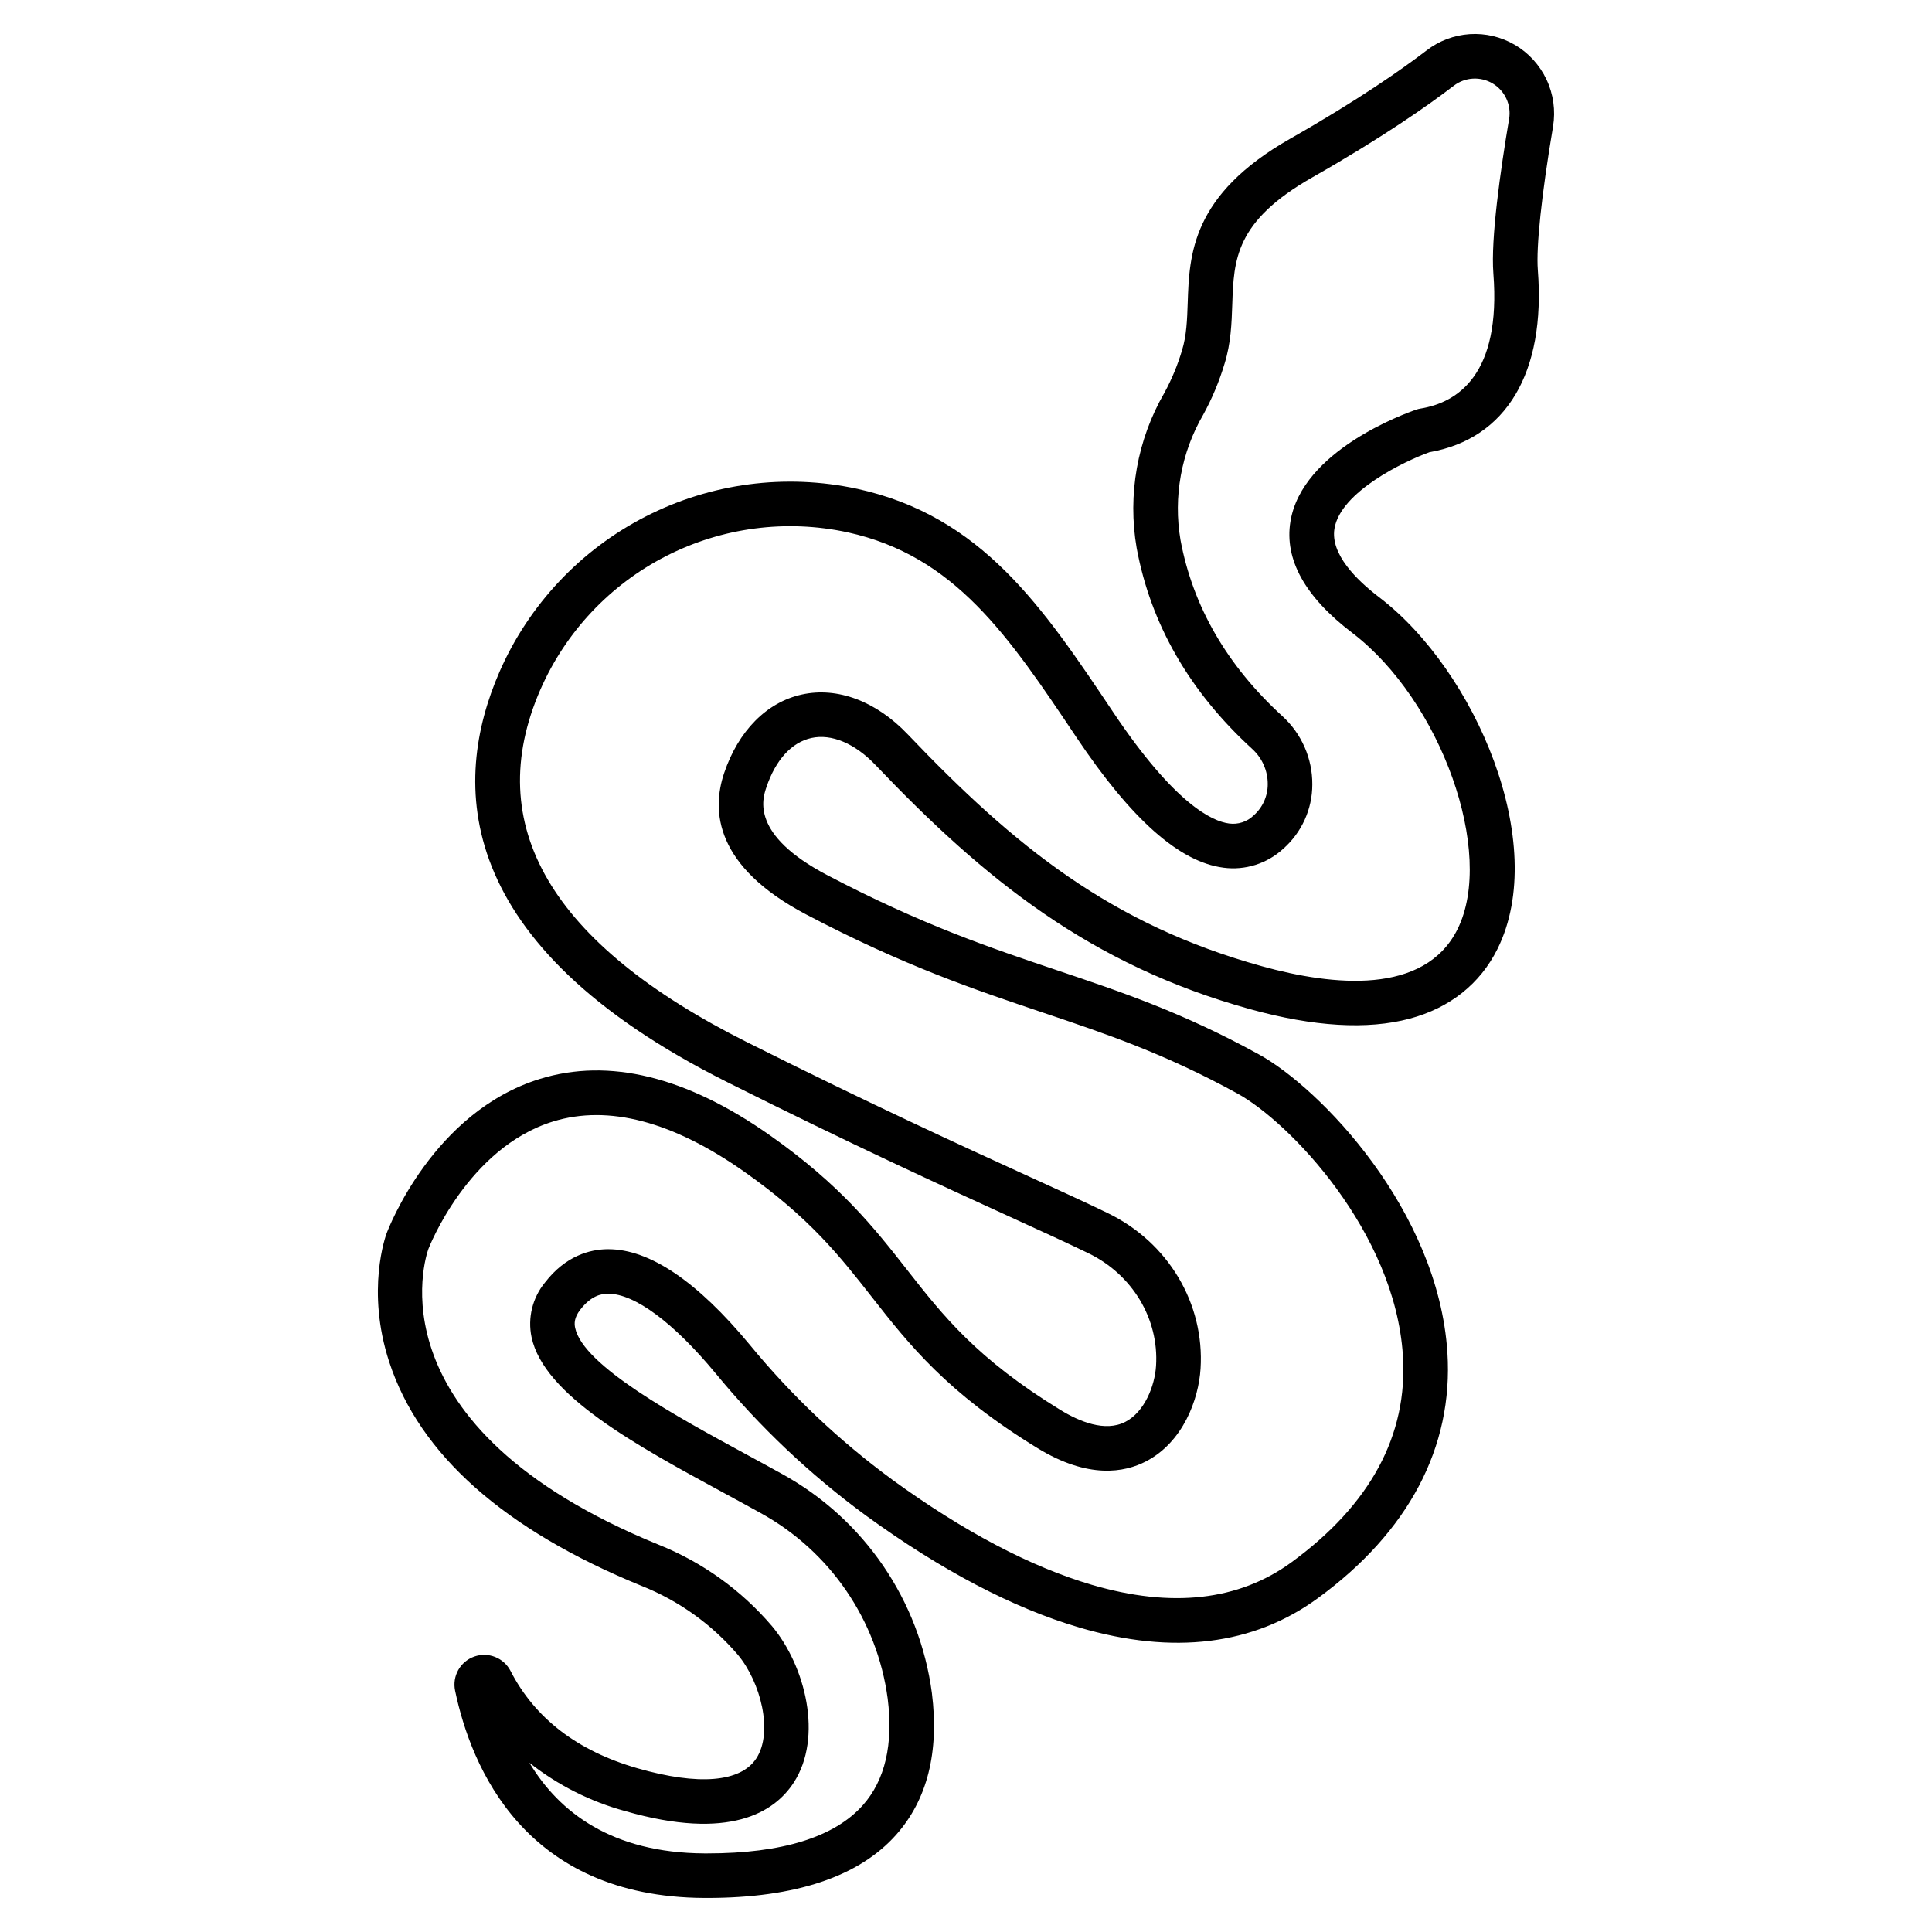 <?xml version="1.0" encoding="UTF-8"?>
<!-- Uploaded to: ICON Repo, www.svgrepo.com, Generator: ICON Repo Mixer Tools -->
<svg fill="#000000" width="800px" height="800px" version="1.1" viewBox="144 144 512 512" xmlns="http://www.w3.org/2000/svg">
 <path d="m545.37 155.84c-3.594-2.09-7.727-3.062-11.875-2.793-4.148 0.27-8.125 1.766-11.418 4.305-6.566 5.027-18.168 13.176-36.168 23.41-26.176 14.891-26.719 30.734-27.152 43.465-0.152 4.473-0.297 8.699-1.508 12.613-1.156 3.906-2.723 7.684-4.672 11.262-7.199 12.434-9.797 27-7.344 41.156 3.731 20.164 14.039 38.082 30.648 53.246l-0.004 0.004c2.617 2.379 4.102 5.758 4.086 9.297 0.008 3.168-1.344 6.184-3.719 8.285-1.727 1.688-4.137 2.481-6.531 2.148-4.481-0.578-14.422-5.172-30.688-29.473-18.684-27.914-34.824-52.02-67.91-59.238v0.004c-18.961-4.086-38.746-1.488-56.012 7.348-17.266 8.836-30.941 23.371-38.719 41.137-12.812 29.398-12.762 72.129 60.246 108.71 33.23 16.656 57.379 27.688 75.012 35.738 8.504 3.883 15.223 6.953 20.797 9.656 11.676 5.668 18.715 17.383 17.926 29.844-0.332 5.285-3.012 12.184-8.109 14.832-5.402 2.809-12.305-0.129-17.145-3.09-22.238-13.602-31.215-25.055-40.715-37.18-8.652-11.043-17.602-22.461-36.379-35.672-22.133-15.57-42.648-20.59-60.98-14.918-28.25 8.734-40.09 39.609-40.578 40.914-0.227 0.605-5.512 15.09 0.676 34.047 8.008 24.555 30.523 44.535 66.918 59.387h0.004c9.844 3.926 18.586 10.184 25.473 18.238 6.051 7.227 9.438 20.504 4.91 27.461-4.133 6.348-15.32 7.281-31.508 2.629-15.875-4.562-27.191-13.242-33.633-25.793v-0.004c-1.805-3.496-5.918-5.121-9.629-3.801-3.711 1.32-5.875 5.176-5.066 9.031 4.266 20.395 18.508 54.656 65.969 54.934h0.848c23.359 0 40.207-5.637 50.086-16.762 8.23-9.273 11.414-21.898 9.457-37.527-3.25-24.555-17.973-46.105-39.668-58.055-3.094-1.719-6.324-3.473-9.613-5.258-18.203-9.879-43.141-23.41-45.266-33.477-0.234-1.113-0.297-2.664 1.348-4.801 2.883-3.738 5.539-4.215 7.281-4.246h0.164c6.973 0 17.309 7.66 28.398 21.059h0.004c11.652 14.18 25.039 26.848 39.844 37.703 20.008 14.551 39.051 24.543 56.598 29.699 24.84 7.297 46.086 4.691 63.141-7.746 24.094-17.574 35.984-40.086 34.383-65.102-2.418-37.785-33.738-70.129-49.969-79.047-20.16-11.078-36.297-16.504-53.375-22.254-17.691-5.953-35.98-12.102-61.043-25.266-20.34-10.684-17.141-20.164-16.086-23.277 2.449-7.254 6.68-11.887 11.906-13.043 5.348-1.188 11.551 1.43 17.016 7.164 28.91 30.344 56.863 52.961 99.297 64.703 16.836 4.656 31.059 5.5 42.266 2.504 10.629-2.844 18.676-9.238 23.27-18.5 13.812-27.848-5.863-73.738-31.363-93.172-6.008-4.578-12.941-11.445-11.855-18.164 1.582-9.812 18.668-17.938 25.164-20.27 20.387-3.551 30.852-21.117 28.734-48.293-0.477-6.137 0.992-20.004 4.035-38.039l-0.004-0.008c0.695-4.219 0.094-8.551-1.73-12.422-1.82-3.871-4.773-7.098-8.469-9.25zm-1.453 19.723c-2.293 13.602-4.875 31.742-4.16 40.918 2.078 26.688-9.391 34.203-19.379 35.809h0.004c-0.332 0.051-0.656 0.133-0.973 0.242-3.102 1.059-30.379 10.883-33.434 29.691-1.629 10.035 3.871 19.949 16.352 29.461 23.594 17.98 37.957 58.344 27.945 78.531-8.723 17.582-32.988 15.066-51.809 9.859-39.957-11.055-65.551-31.715-93.898-61.465-8.387-8.801-18.629-12.648-28.113-10.547-9.285 2.055-16.773 9.633-20.543 20.793-3.414 10.102-2.402 24.805 21.781 37.512 25.895 13.602 44.641 19.906 62.77 26.004 16.57 5.574 32.219 10.84 51.457 21.41 13.805 7.586 41.77 36.645 43.867 69.449 1.348 21.078-8.598 39.52-29.559 54.809-13.934 10.164-31.715 12.168-52.855 5.961-16.246-4.773-34.07-14.168-52.984-27.918l0.008-0.004c-14.004-10.277-26.664-22.262-37.688-35.684-13.922-16.816-26.535-25.34-37.496-25.34h-0.367c-4.445 0.078-10.906 1.672-16.434 8.848-3.301 4.035-4.606 9.344-3.547 14.449 3.258 15.398 27.625 28.625 51.191 41.41 3.254 1.766 6.449 3.5 9.512 5.199l-0.004 0.004c18.406 10.117 30.91 28.379 33.688 49.199 1.516 12.102-0.695 21.602-6.57 28.219-7.535 8.488-21.402 12.793-41.23 12.793h-0.801c-24.445-0.141-38.426-10.844-46.359-24.027 7.516 5.934 16.148 10.293 25.387 12.812 27.688 7.957 39.57 0.297 44.664-7.539 7.824-12.031 3.106-30.898-5.754-41.48v0.004c-8.121-9.531-18.438-16.941-30.062-21.594-76.926-31.391-61.672-76.48-61-78.344 0.098-0.27 10.391-26.84 33.082-33.809 14.637-4.496 31.672-0.016 50.629 13.316 17.352 12.203 25.379 22.449 33.879 33.297 9.73 12.418 19.793 25.254 43.848 39.969 13.473 8.238 23.07 6.449 28.754 3.492 9.84-5.117 13.934-16.434 14.445-24.562 1.09-17.262-8.551-33.438-24.559-41.207-5.695-2.766-12.469-5.859-21.047-9.777-17.551-8.016-41.586-18.992-74.629-35.555-51.973-26.051-70.383-57.488-54.711-93.441l0.004 0.004c6.68-15.266 18.43-27.754 33.262-35.348s31.836-9.828 48.125-6.32c28.438 6.203 42.641 27.414 60.66 54.336 14.551 21.738 27.289 33.039 38.941 34.543v0.004c5.769 0.77 11.582-1.066 15.867-5.012 4.894-4.309 7.703-10.512 7.703-17.035 0.043-6.887-2.84-13.473-7.93-18.113-14.66-13.395-23.746-29.102-27-46.68-1.949-11.426 0.18-23.176 6.012-33.191 2.367-4.312 4.269-8.867 5.676-13.582 1.68-5.422 1.859-10.652 2.031-15.707 0.402-11.793 0.75-21.977 21.191-33.605 18.578-10.566 30.652-19.047 37.508-24.305l-0.004 0.004c3-2.305 7.106-2.535 10.344-0.582 3.238 1.949 4.953 5.688 4.316 9.414z"/>
</svg>
